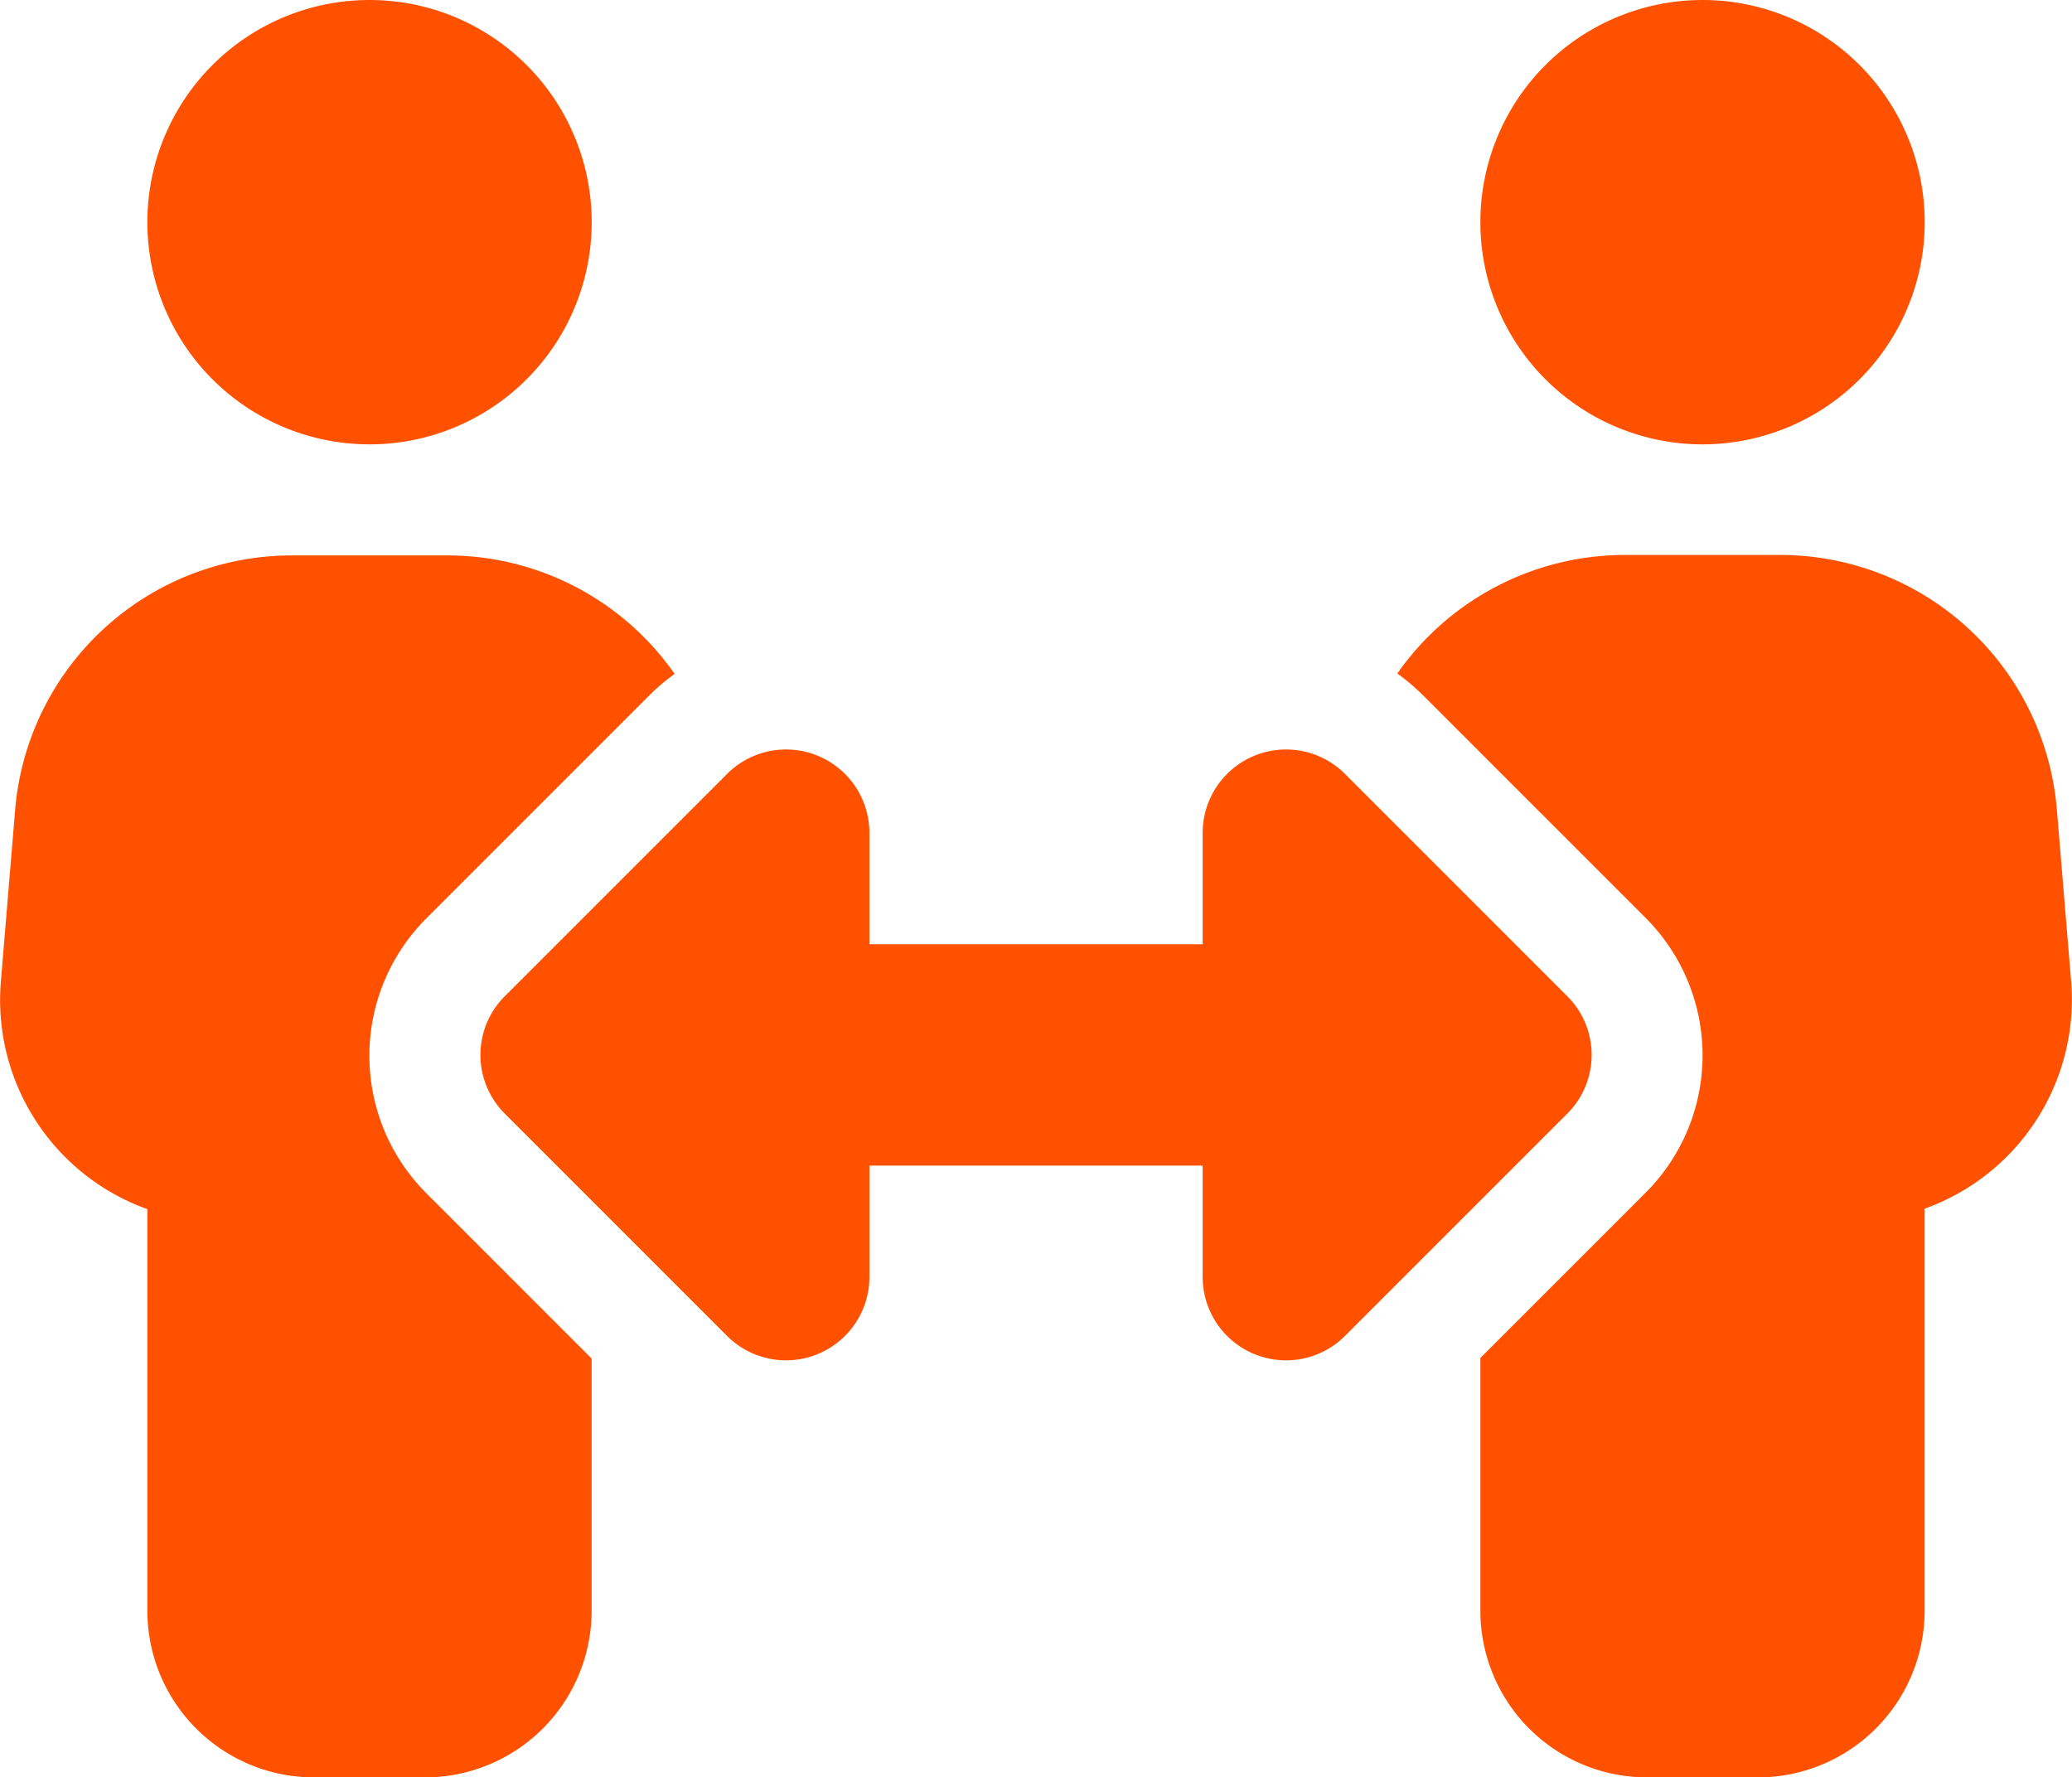 <?xml version="1.0" encoding="UTF-8"?> <svg xmlns="http://www.w3.org/2000/svg" width="27.979" height="24" viewBox="0 0 27.979 24"><path d="M23.56,3a3,3,0,1,1,3,3,3,3,0,0,1-3-3Zm-1.786,7.941A3.748,3.748,0,0,1,25.51,7.5h2.1a3.742,3.742,0,0,1,3.07,1.6,2.665,2.665,0,0,0-.352.3l-3,3a2.623,2.623,0,0,0,0,3.713l2.231,2.231V21.75A2.251,2.251,0,0,1,27.31,24h-1.5a2.251,2.251,0,0,1-2.25-2.25V16.327a3,3,0,0,1-1.978-3.075l.192-2.311ZM41.56,3a3,3,0,1,1,3,3,3,3,0,0,1-3-3Zm-.769,6.394a3.007,3.007,0,0,0-.352-.3,3.748,3.748,0,0,1,3.07-1.6h2.1a3.748,3.748,0,0,1,3.736,3.441l.192,2.311a3,3,0,0,1-1.978,3.075V21.75A2.251,2.251,0,0,1,45.31,24h-1.5a2.251,2.251,0,0,1-2.25-2.25V18.337l2.231-2.231a2.623,2.623,0,0,0,0-3.712l-3-3ZM33.31,11.25v1.5h4.5v-1.5a1.126,1.126,0,0,1,1.922-.8l3,3a1.12,1.12,0,0,1,0,1.589l-3,3a1.126,1.126,0,0,1-1.922-.8v-1.5h-4.5v1.5a1.126,1.126,0,0,1-1.922.8l-3-3a1.12,1.12,0,0,1,0-1.589l3-3a1.126,1.126,0,0,1,1.922.8Z" transform="translate(-21.57)" fill="#ff5100"></path></svg> 